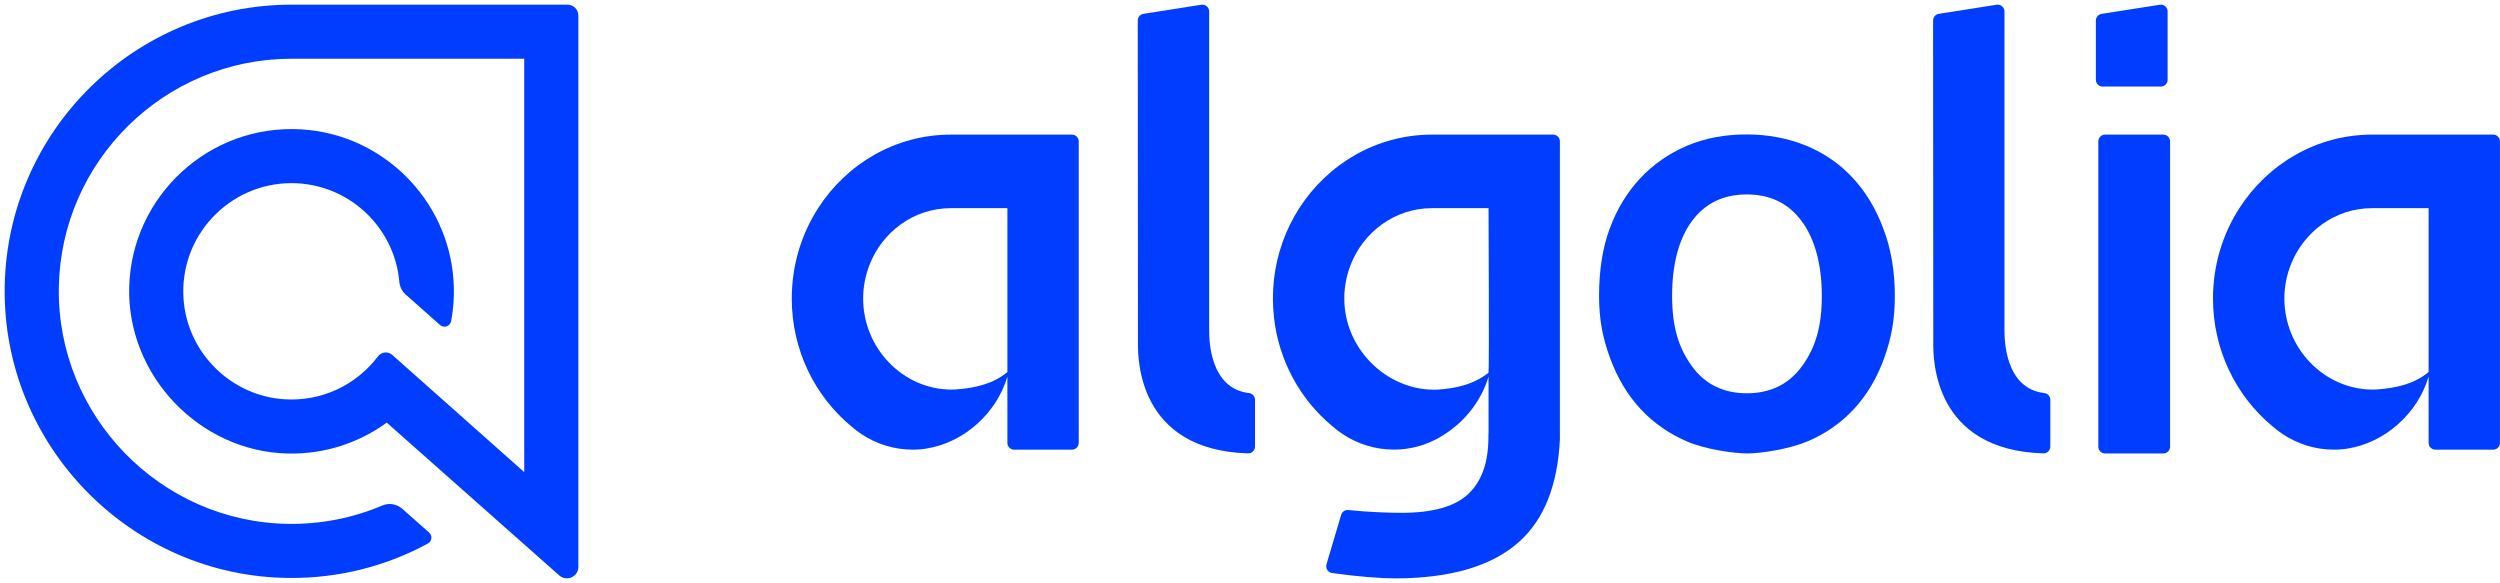 <svg width="536" height="125" viewBox="0 0 536 125" fill="none" xmlns="http://www.w3.org/2000/svg">
<path fill-rule="evenodd" clip-rule="evenodd" d="M259.244 70.821V2.452C259.244 1.561 258.447 0.879 257.567 1.016L245.165 2.966C244.457 3.076 243.938 3.685 243.938 4.403L243.98 73.71C243.98 76.888 243.98 96.514 267.575 97.201C268.392 97.227 269.073 96.566 269.073 95.749V85.718C269.073 84.989 268.534 84.365 267.816 84.281C259.249 83.295 259.249 72.578 259.249 70.821H259.244Z" fill="#003DFF"/>
<path d="M463.812 28.863H451.331C450.53 28.863 449.88 29.514 449.88 30.316V95.775C449.88 96.577 450.53 97.227 451.331 97.227H463.812C464.614 97.227 465.264 96.577 465.264 95.775V30.316C465.264 29.514 464.614 28.863 463.812 28.863Z" fill="#003DFF"/>
<path fill-rule="evenodd" clip-rule="evenodd" d="M450.807 18.56H463.288C464.09 18.56 464.739 17.91 464.739 17.108V2.452C464.739 1.561 463.943 0.879 463.063 1.016L450.582 2.971C449.874 3.082 449.355 3.69 449.355 4.408V17.108C449.355 17.91 450.005 18.56 450.807 18.56V18.56Z" fill="#003DFF"/>
<path fill-rule="evenodd" clip-rule="evenodd" d="M429.759 70.821V2.452C429.759 1.561 428.963 0.879 428.083 1.016L415.68 2.966C414.973 3.076 414.454 3.685 414.454 4.403L414.496 73.71C414.496 76.888 414.496 96.514 438.09 97.201C438.908 97.227 439.589 96.566 439.589 95.749V85.718C439.589 84.989 439.049 84.365 438.331 84.281C429.765 83.295 429.765 72.578 429.765 70.821H429.759Z" fill="#003DFF"/>
<path fill-rule="evenodd" clip-rule="evenodd" d="M397.289 38.207C394.549 35.192 391.185 32.88 387.265 31.244C383.351 29.64 379.086 28.822 374.465 28.822C369.849 28.822 365.578 29.603 361.701 31.244C357.865 32.885 354.501 35.192 351.683 38.207C348.864 41.217 346.673 44.814 345.107 49.04C343.54 53.261 342.838 58.232 342.838 63.397C342.838 68.561 343.624 72.468 345.185 76.731C346.752 80.993 348.905 84.627 351.688 87.642C354.465 90.652 357.792 92.959 361.669 94.642C365.547 96.325 371.53 97.185 374.549 97.222C377.561 97.222 383.592 96.283 387.506 94.642C391.42 92.996 394.748 90.652 397.53 87.642C400.307 84.627 402.46 80.988 403.985 76.731C405.515 72.463 406.254 68.556 406.254 63.397C406.254 58.232 405.431 53.261 403.791 49.04C402.225 44.819 400.071 41.217 397.294 38.207H397.289ZM386.369 78.487C383.55 82.362 379.594 84.318 374.549 84.318C369.497 84.318 365.547 82.399 362.728 78.487C359.909 74.612 358.499 70.119 358.499 63.433C358.499 56.821 359.872 51.342 362.691 47.478C365.505 43.603 369.461 41.689 374.507 41.689C379.552 41.689 383.508 43.603 386.327 47.478C389.146 51.31 390.598 56.821 390.598 63.433C390.598 70.124 389.194 74.576 386.375 78.487H386.369Z" fill="#003DFF"/>
<path fill-rule="evenodd" clip-rule="evenodd" d="M215.99 28.863H203.865C191.976 28.863 181.518 35.135 175.409 44.63C171.84 50.183 169.755 56.837 169.755 64C169.755 75.042 174.701 84.889 182.435 91.334C183.158 91.973 183.923 92.555 184.725 93.09C187.884 95.177 191.636 96.404 195.67 96.404C195.974 96.404 196.273 96.393 196.577 96.383C196.666 96.383 196.75 96.372 196.839 96.367C197.054 96.351 197.269 96.341 197.483 96.32C197.567 96.309 197.651 96.299 197.735 96.294C197.96 96.268 198.186 96.241 198.406 96.21C198.458 96.205 198.51 96.194 198.558 96.184C206.642 94.936 213.69 88.602 215.985 80.731V94.957C215.985 95.759 216.635 96.409 217.436 96.409H229.828C230.63 96.409 231.279 95.759 231.279 94.957V30.316C231.279 29.514 230.63 28.863 229.828 28.863H215.985H215.99ZM215.99 79.766C212.993 82.268 209.116 83.206 204.966 83.489C204.924 83.489 204.887 83.5 204.845 83.5C204.573 83.516 204.295 83.526 204.017 83.526C193.632 83.526 185.06 74.696 185.06 64C185.06 61.477 185.542 59.076 186.391 56.868C189.147 49.706 195.922 44.63 203.86 44.63H215.985V79.766H215.99Z" fill="#003DFF"/>
<path fill-rule="evenodd" clip-rule="evenodd" d="M520.7 28.863H508.575C496.686 28.863 486.228 35.135 480.119 44.63C476.55 50.183 474.465 56.837 474.465 64C474.465 75.042 479.411 84.889 487.145 91.334C487.868 91.973 488.633 92.555 489.435 93.09C492.594 95.177 496.346 96.404 500.38 96.404C500.684 96.404 500.983 96.393 501.287 96.383C501.376 96.383 501.46 96.372 501.549 96.367C501.764 96.351 501.979 96.341 502.193 96.32C502.277 96.309 502.361 96.299 502.445 96.294C502.67 96.268 502.895 96.241 503.116 96.21C503.168 96.205 503.22 96.194 503.268 96.184C511.352 94.936 518.4 88.602 520.695 80.731V94.957C520.695 95.759 521.344 96.409 522.146 96.409H534.538C535.34 96.409 535.989 95.759 535.989 94.957V30.316C535.989 29.514 535.34 28.863 534.538 28.863H520.695H520.7ZM520.7 79.766C517.703 82.268 513.826 83.206 509.676 83.489C509.634 83.489 509.597 83.5 509.555 83.5C509.283 83.516 509.005 83.526 508.727 83.526C498.342 83.526 489.77 74.696 489.77 64C489.77 61.477 490.252 59.076 491.101 56.868C493.857 49.706 500.632 44.63 508.57 44.63H520.695V79.766H520.7Z" fill="#003DFF"/>
<path fill-rule="evenodd" clip-rule="evenodd" d="M319.144 28.863H307.019C295.13 28.863 284.672 35.135 278.562 44.63C275.665 49.145 273.742 54.383 273.129 60.025C272.987 61.325 272.914 62.652 272.914 63.994C272.914 65.337 272.993 66.737 273.139 68.074C274.193 77.444 278.824 85.686 285.594 91.323C286.317 91.963 287.082 92.545 287.884 93.079C291.043 95.166 294.795 96.393 298.83 96.393C303.252 96.393 307.339 94.936 310.666 92.466C314.669 89.619 317.766 85.445 319.144 80.721V93.085H319.118V93.714C319.118 99.083 317.714 103.131 314.853 105.858C311.997 108.584 307.224 109.948 300.533 109.948C297.797 109.948 293.454 109.801 289.079 109.355C288.382 109.282 287.737 109.722 287.538 110.393L284.394 121.001C284.143 121.85 284.703 122.726 285.584 122.852C290.876 123.612 296.037 124.005 299.018 124.005C311.038 124.005 319.951 121.363 325.788 116.082C331.07 111.306 333.936 104.054 334.439 94.306V30.311C334.439 29.508 333.789 28.858 332.987 28.858H319.144V28.863ZM319.144 44.63C319.144 44.63 319.301 78.854 319.144 79.898C316.173 82.299 312.479 83.238 308.45 83.516C308.408 83.516 308.371 83.526 308.329 83.526C308.057 83.542 307.779 83.552 307.501 83.552C307.176 83.552 306.857 83.542 306.532 83.526C296.598 83.007 288.214 74.361 288.214 64C288.214 61.477 288.696 59.076 289.545 56.868C292.301 49.706 299.076 44.63 307.014 44.63H319.139H319.144Z" fill="#003DFF"/>
<path d="M62.499 1C28.892 1 1.493 28.082 1.005 61.556C0.511 95.549 28.11 123.722 62.131 123.916C72.641 123.979 82.757 121.41 91.745 116.528C92.621 116.051 92.758 114.85 92.013 114.19L86.257 109.093C85.087 108.055 83.424 107.766 81.986 108.375C75.716 111.044 68.895 112.402 61.874 112.318C34.386 111.982 12.17 89.121 12.611 61.651C13.041 34.526 35.257 12.593 62.499 12.593H112.397V101.223L84.09 76.086C83.172 75.273 81.771 75.43 81.031 76.411C76.487 82.425 69.084 86.163 60.862 85.597C49.455 84.811 40.215 75.635 39.36 64.241C38.337 50.65 49.114 39.266 62.499 39.266C74.603 39.266 84.573 48.579 85.617 60.408C85.711 61.462 86.183 62.442 86.976 63.145L94.348 69.678C95.182 70.418 96.509 69.967 96.719 68.865C97.249 66.024 97.438 63.066 97.228 60.03C96.042 42.727 82.017 28.806 64.692 27.741C44.832 26.52 28.231 42.045 27.701 61.504C27.187 80.469 42.739 96.818 61.717 97.238C69.64 97.411 76.986 94.92 82.92 90.61L119.911 123.376C121.495 124.781 123.998 123.654 123.998 121.541V3.333C123.998 2.043 122.954 1 121.663 1H62.499Z" fill="#003DFF"/>
</svg>
